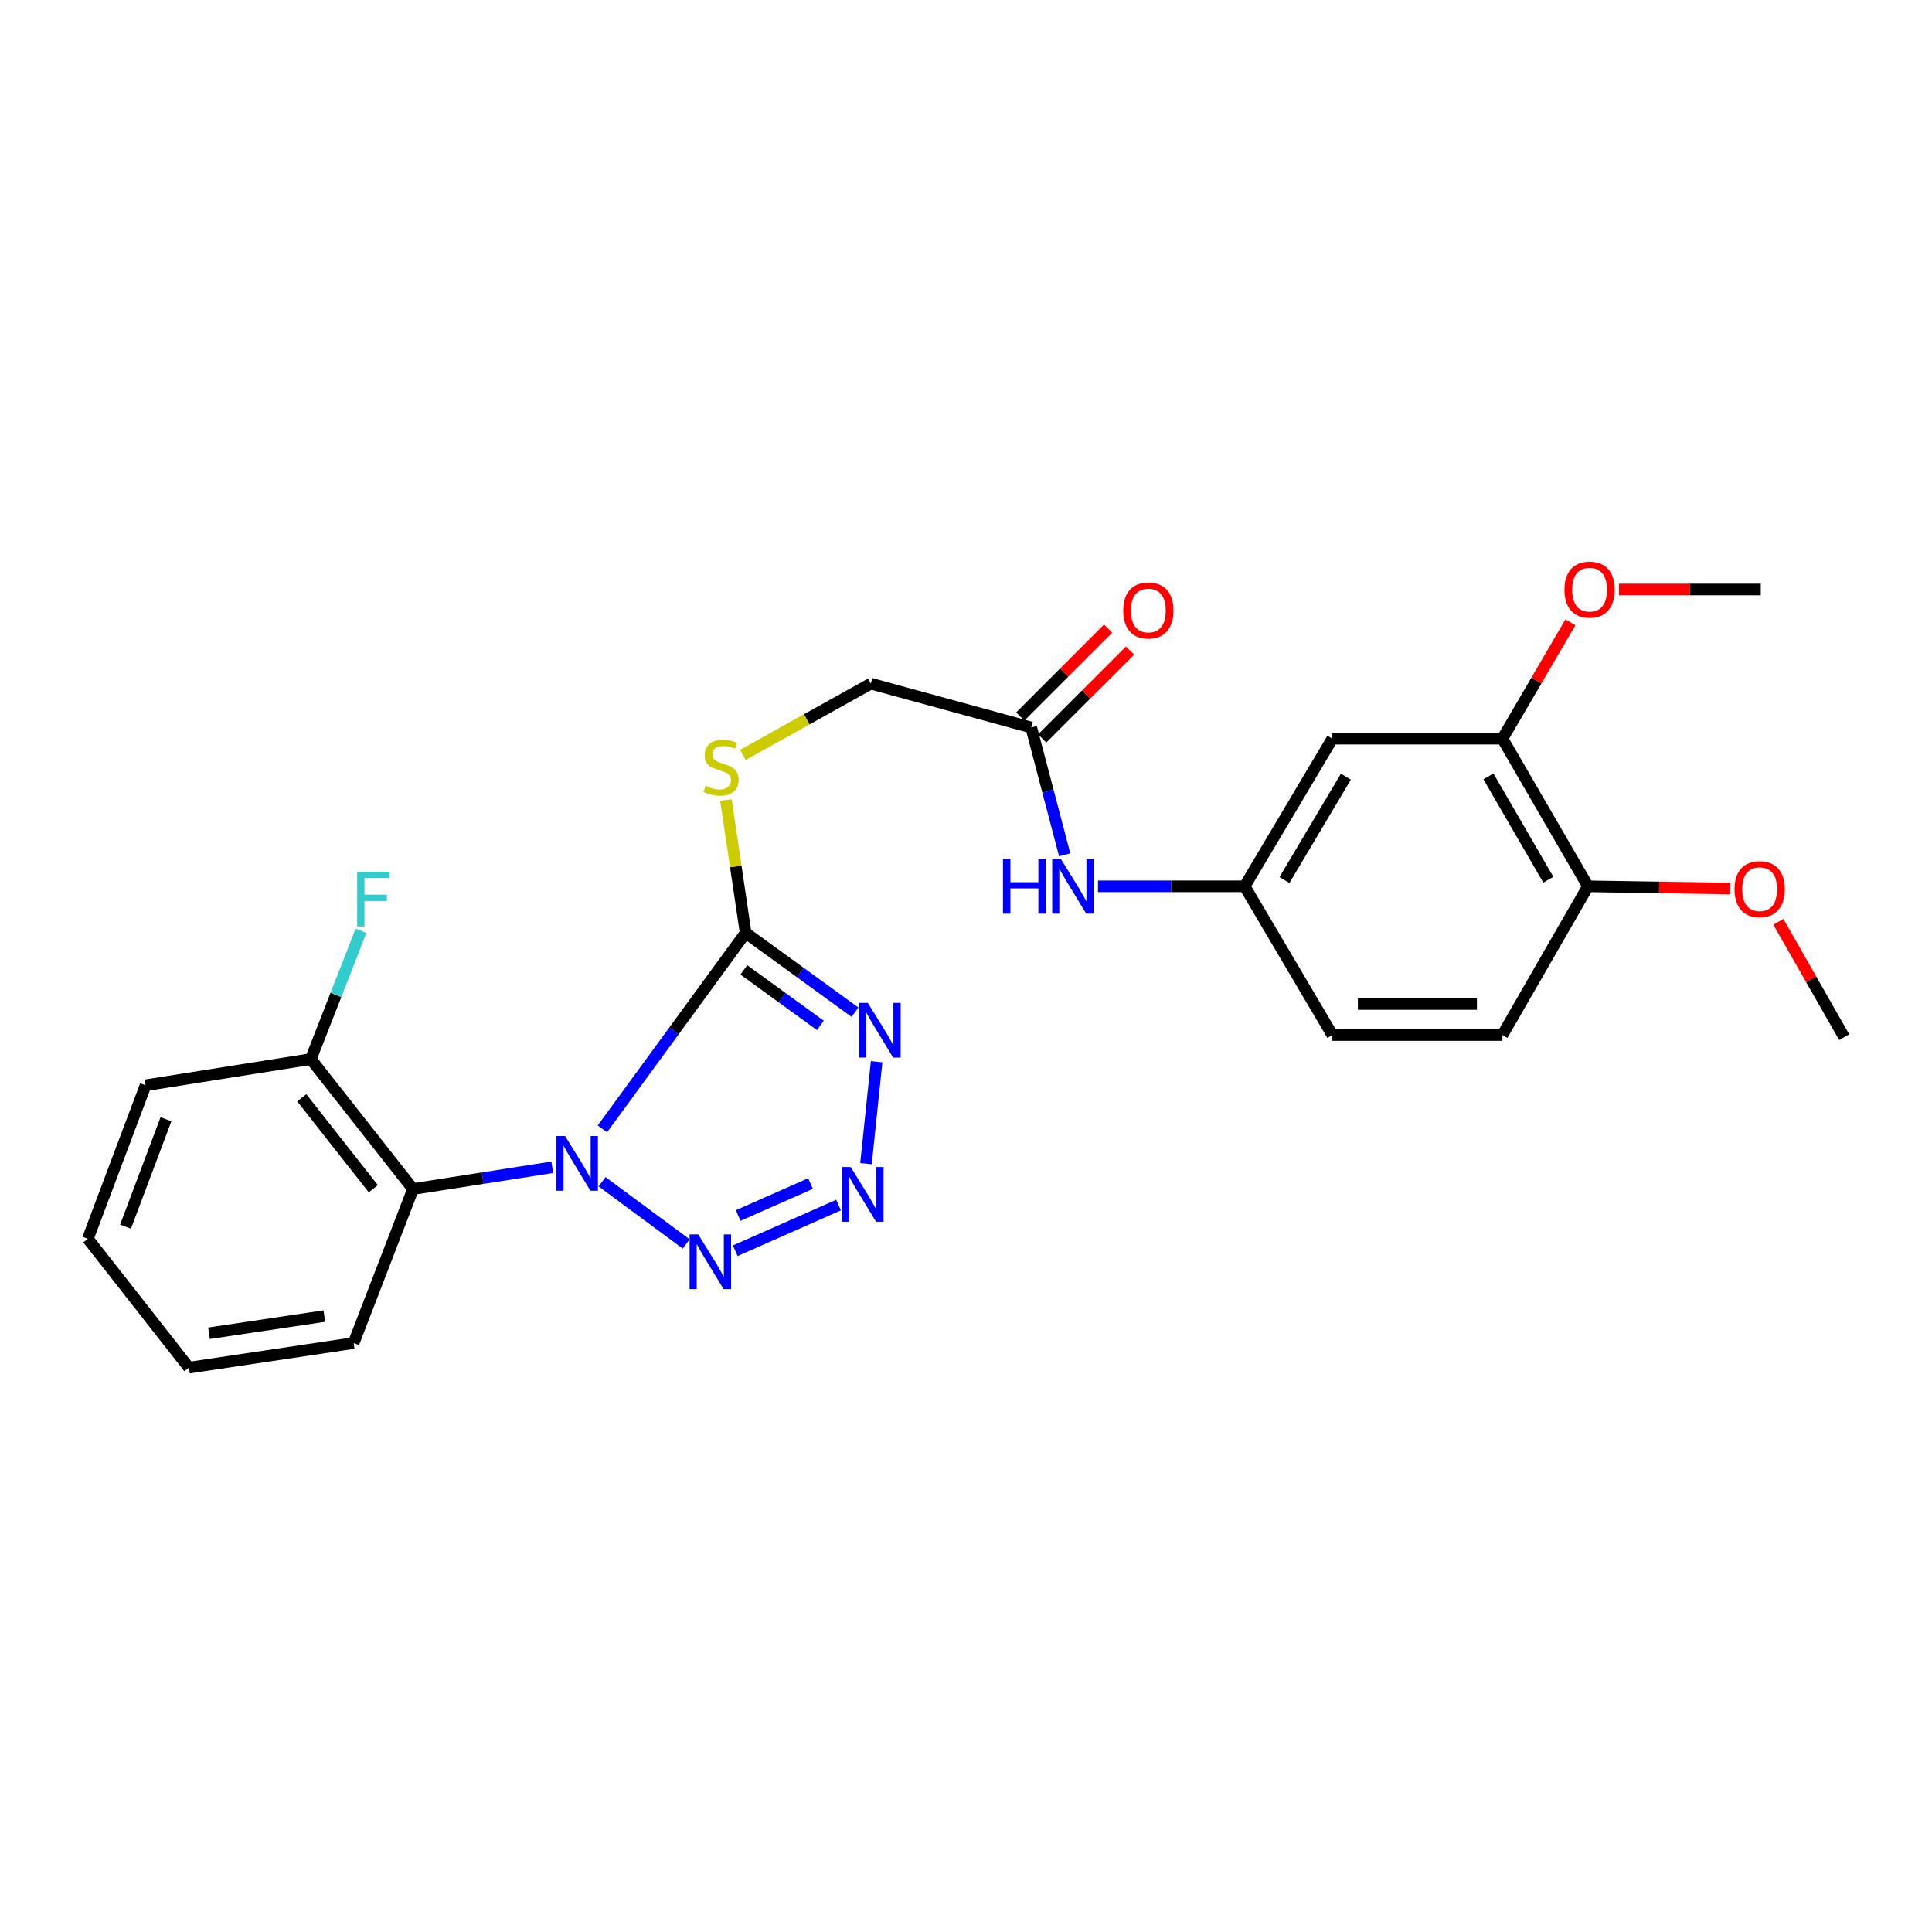 <?xml version='1.0' encoding='iso-8859-1'?>
<svg version='1.1' baseProfile='full'
              xmlns='http://www.w3.org/2000/svg'
                      xmlns:rdkit='http://www.rdkit.org/xml'
                      xmlns:xlink='http://www.w3.org/1999/xlink'
                  xml:space='preserve'
width='1000px' height='1000px' viewBox='0 0 1000 1000'>
<!-- END OF HEADER -->
<rect style='opacity:1.0;fill:#FFFFFF;stroke:none' width='1000' height='1000' x='0' y='0'> </rect>
<path class='bond-0' d='M 311.792,584.308 L 348.863,533.575' style='fill:none;fill-rule:evenodd;stroke:#0000FF;stroke-width:6px;stroke-linecap:butt;stroke-linejoin:miter;stroke-opacity:1' />
<path class='bond-0' d='M 348.863,533.575 L 385.933,482.841' style='fill:none;fill-rule:evenodd;stroke:#000000;stroke-width:6px;stroke-linecap:butt;stroke-linejoin:miter;stroke-opacity:1' />
<path class='bond-2' d='M 311.628,611.68 L 355.189,643.863' style='fill:none;fill-rule:evenodd;stroke:#0000FF;stroke-width:6px;stroke-linecap:butt;stroke-linejoin:miter;stroke-opacity:1' />
<path class='bond-4' d='M 285.856,604.178 L 249.818,609.812' style='fill:none;fill-rule:evenodd;stroke:#0000FF;stroke-width:6px;stroke-linecap:butt;stroke-linejoin:miter;stroke-opacity:1' />
<path class='bond-4' d='M 249.818,609.812 L 213.78,615.446' style='fill:none;fill-rule:evenodd;stroke:#000000;stroke-width:6px;stroke-linecap:butt;stroke-linejoin:miter;stroke-opacity:1' />
<path class='bond-1' d='M 385.933,482.841 L 414.243,503.371' style='fill:none;fill-rule:evenodd;stroke:#000000;stroke-width:6px;stroke-linecap:butt;stroke-linejoin:miter;stroke-opacity:1' />
<path class='bond-1' d='M 414.243,503.371 L 442.552,523.901' style='fill:none;fill-rule:evenodd;stroke:#0000FF;stroke-width:6px;stroke-linecap:butt;stroke-linejoin:miter;stroke-opacity:1' />
<path class='bond-1' d='M 384.999,502 L 404.815,516.371' style='fill:none;fill-rule:evenodd;stroke:#000000;stroke-width:6px;stroke-linecap:butt;stroke-linejoin:miter;stroke-opacity:1' />
<path class='bond-1' d='M 404.815,516.371 L 424.632,530.742' style='fill:none;fill-rule:evenodd;stroke:#0000FF;stroke-width:6px;stroke-linecap:butt;stroke-linejoin:miter;stroke-opacity:1' />
<path class='bond-5' d='M 385.933,482.841 L 380.84,448.463' style='fill:none;fill-rule:evenodd;stroke:#000000;stroke-width:6px;stroke-linecap:butt;stroke-linejoin:miter;stroke-opacity:1' />
<path class='bond-5' d='M 380.84,448.463 L 375.746,414.085' style='fill:none;fill-rule:evenodd;stroke:#CCCC00;stroke-width:6px;stroke-linecap:butt;stroke-linejoin:miter;stroke-opacity:1' />
<path class='bond-26' d='M 453.739,549.541 L 448.236,602.317' style='fill:none;fill-rule:evenodd;stroke:#0000FF;stroke-width:6px;stroke-linecap:butt;stroke-linejoin:miter;stroke-opacity:1' />
<path class='bond-3' d='M 380.568,647.384 L 434.035,623.748' style='fill:none;fill-rule:evenodd;stroke:#0000FF;stroke-width:6px;stroke-linecap:butt;stroke-linejoin:miter;stroke-opacity:1' />
<path class='bond-3' d='M 382.096,629.151 L 419.523,612.606' style='fill:none;fill-rule:evenodd;stroke:#0000FF;stroke-width:6px;stroke-linecap:butt;stroke-linejoin:miter;stroke-opacity:1' />
<path class='bond-10' d='M 213.78,615.446 L 160.877,548.189' style='fill:none;fill-rule:evenodd;stroke:#000000;stroke-width:6px;stroke-linecap:butt;stroke-linejoin:miter;stroke-opacity:1' />
<path class='bond-10' d='M 193.223,615.285 L 156.191,568.205' style='fill:none;fill-rule:evenodd;stroke:#000000;stroke-width:6px;stroke-linecap:butt;stroke-linejoin:miter;stroke-opacity:1' />
<path class='bond-19' d='M 213.78,615.446 L 183.038,695.175' style='fill:none;fill-rule:evenodd;stroke:#000000;stroke-width:6px;stroke-linecap:butt;stroke-linejoin:miter;stroke-opacity:1' />
<path class='bond-14' d='M 384.519,390.741 L 417.623,372.295' style='fill:none;fill-rule:evenodd;stroke:#CCCC00;stroke-width:6px;stroke-linecap:butt;stroke-linejoin:miter;stroke-opacity:1' />
<path class='bond-14' d='M 417.623,372.295 L 450.728,353.849' style='fill:none;fill-rule:evenodd;stroke:#000000;stroke-width:6px;stroke-linecap:butt;stroke-linejoin:miter;stroke-opacity:1' />
<path class='bond-6' d='M 689.63,382.343 L 644.221,458.754' style='fill:none;fill-rule:evenodd;stroke:#000000;stroke-width:6px;stroke-linecap:butt;stroke-linejoin:miter;stroke-opacity:1' />
<path class='bond-6' d='M 696.623,402.009 L 664.836,455.496' style='fill:none;fill-rule:evenodd;stroke:#000000;stroke-width:6px;stroke-linecap:butt;stroke-linejoin:miter;stroke-opacity:1' />
<path class='bond-7' d='M 689.63,382.343 L 777.655,382.343' style='fill:none;fill-rule:evenodd;stroke:#000000;stroke-width:6px;stroke-linecap:butt;stroke-linejoin:miter;stroke-opacity:1' />
<path class='bond-18' d='M 777.655,382.343 L 795.248,352.23' style='fill:none;fill-rule:evenodd;stroke:#000000;stroke-width:6px;stroke-linecap:butt;stroke-linejoin:miter;stroke-opacity:1' />
<path class='bond-18' d='M 795.248,352.23 L 812.841,322.117' style='fill:none;fill-rule:evenodd;stroke:#FF0000;stroke-width:6px;stroke-linecap:butt;stroke-linejoin:miter;stroke-opacity:1' />
<path class='bond-28' d='M 777.655,382.343 L 821.949,458.754' style='fill:none;fill-rule:evenodd;stroke:#000000;stroke-width:6px;stroke-linecap:butt;stroke-linejoin:miter;stroke-opacity:1' />
<path class='bond-28' d='M 770.407,401.858 L 801.412,455.346' style='fill:none;fill-rule:evenodd;stroke:#000000;stroke-width:6px;stroke-linecap:butt;stroke-linejoin:miter;stroke-opacity:1' />
<path class='bond-8' d='M 533.767,376.554 L 450.728,353.849' style='fill:none;fill-rule:evenodd;stroke:#000000;stroke-width:6px;stroke-linecap:butt;stroke-linejoin:miter;stroke-opacity:1' />
<path class='bond-9' d='M 533.767,376.554 L 542.423,409.511' style='fill:none;fill-rule:evenodd;stroke:#000000;stroke-width:6px;stroke-linecap:butt;stroke-linejoin:miter;stroke-opacity:1' />
<path class='bond-9' d='M 542.423,409.511 L 551.079,442.469' style='fill:none;fill-rule:evenodd;stroke:#0000FF;stroke-width:6px;stroke-linecap:butt;stroke-linejoin:miter;stroke-opacity:1' />
<path class='bond-13' d='M 539.445,382.23 L 562.183,359.485' style='fill:none;fill-rule:evenodd;stroke:#000000;stroke-width:6px;stroke-linecap:butt;stroke-linejoin:miter;stroke-opacity:1' />
<path class='bond-13' d='M 562.183,359.485 L 584.921,336.741' style='fill:none;fill-rule:evenodd;stroke:#FF0000;stroke-width:6px;stroke-linecap:butt;stroke-linejoin:miter;stroke-opacity:1' />
<path class='bond-13' d='M 528.089,370.877 L 550.827,348.132' style='fill:none;fill-rule:evenodd;stroke:#000000;stroke-width:6px;stroke-linecap:butt;stroke-linejoin:miter;stroke-opacity:1' />
<path class='bond-13' d='M 550.827,348.132 L 573.565,325.387' style='fill:none;fill-rule:evenodd;stroke:#FF0000;stroke-width:6px;stroke-linecap:butt;stroke-linejoin:miter;stroke-opacity:1' />
<path class='bond-11' d='M 568.318,458.754 L 606.269,458.754' style='fill:none;fill-rule:evenodd;stroke:#0000FF;stroke-width:6px;stroke-linecap:butt;stroke-linejoin:miter;stroke-opacity:1' />
<path class='bond-11' d='M 606.269,458.754 L 644.221,458.754' style='fill:none;fill-rule:evenodd;stroke:#000000;stroke-width:6px;stroke-linecap:butt;stroke-linejoin:miter;stroke-opacity:1' />
<path class='bond-17' d='M 160.877,548.189 L 173.872,514.986' style='fill:none;fill-rule:evenodd;stroke:#000000;stroke-width:6px;stroke-linecap:butt;stroke-linejoin:miter;stroke-opacity:1' />
<path class='bond-17' d='M 173.872,514.986 L 186.867,481.783' style='fill:none;fill-rule:evenodd;stroke:#33CCCC;stroke-width:6px;stroke-linecap:butt;stroke-linejoin:miter;stroke-opacity:1' />
<path class='bond-21' d='M 160.877,548.189 L 75.359,561.74' style='fill:none;fill-rule:evenodd;stroke:#000000;stroke-width:6px;stroke-linecap:butt;stroke-linejoin:miter;stroke-opacity:1' />
<path class='bond-16' d='M 644.221,458.754 L 689.63,535.726' style='fill:none;fill-rule:evenodd;stroke:#000000;stroke-width:6px;stroke-linecap:butt;stroke-linejoin:miter;stroke-opacity:1' />
<path class='bond-12' d='M 821.949,458.754 L 777.655,535.726' style='fill:none;fill-rule:evenodd;stroke:#000000;stroke-width:6px;stroke-linecap:butt;stroke-linejoin:miter;stroke-opacity:1' />
<path class='bond-20' d='M 821.949,458.754 L 858.762,459.338' style='fill:none;fill-rule:evenodd;stroke:#000000;stroke-width:6px;stroke-linecap:butt;stroke-linejoin:miter;stroke-opacity:1' />
<path class='bond-20' d='M 858.762,459.338 L 895.574,459.922' style='fill:none;fill-rule:evenodd;stroke:#FF0000;stroke-width:6px;stroke-linecap:butt;stroke-linejoin:miter;stroke-opacity:1' />
<path class='bond-15' d='M 777.655,535.726 L 689.63,535.726' style='fill:none;fill-rule:evenodd;stroke:#000000;stroke-width:6px;stroke-linecap:butt;stroke-linejoin:miter;stroke-opacity:1' />
<path class='bond-15' d='M 764.451,519.668 L 702.833,519.668' style='fill:none;fill-rule:evenodd;stroke:#000000;stroke-width:6px;stroke-linecap:butt;stroke-linejoin:miter;stroke-opacity:1' />
<path class='bond-22' d='M 837.985,305.121 L 874.676,305.121' style='fill:none;fill-rule:evenodd;stroke:#FF0000;stroke-width:6px;stroke-linecap:butt;stroke-linejoin:miter;stroke-opacity:1' />
<path class='bond-22' d='M 874.676,305.121 L 911.367,305.121' style='fill:none;fill-rule:evenodd;stroke:#000000;stroke-width:6px;stroke-linecap:butt;stroke-linejoin:miter;stroke-opacity:1' />
<path class='bond-24' d='M 183.038,695.175 L 97.769,707.897' style='fill:none;fill-rule:evenodd;stroke:#000000;stroke-width:6px;stroke-linecap:butt;stroke-linejoin:miter;stroke-opacity:1' />
<path class='bond-24' d='M 167.878,681.201 L 108.189,690.106' style='fill:none;fill-rule:evenodd;stroke:#000000;stroke-width:6px;stroke-linecap:butt;stroke-linejoin:miter;stroke-opacity:1' />
<path class='bond-23' d='M 920.479,477.13 L 937.512,506.977' style='fill:none;fill-rule:evenodd;stroke:#FF0000;stroke-width:6px;stroke-linecap:butt;stroke-linejoin:miter;stroke-opacity:1' />
<path class='bond-23' d='M 937.512,506.977 L 954.545,536.823' style='fill:none;fill-rule:evenodd;stroke:#000000;stroke-width:6px;stroke-linecap:butt;stroke-linejoin:miter;stroke-opacity:1' />
<path class='bond-27' d='M 75.359,561.74 L 45.455,641.193' style='fill:none;fill-rule:evenodd;stroke:#000000;stroke-width:6px;stroke-linecap:butt;stroke-linejoin:miter;stroke-opacity:1' />
<path class='bond-27' d='M 85.902,579.315 L 64.969,634.932' style='fill:none;fill-rule:evenodd;stroke:#000000;stroke-width:6px;stroke-linecap:butt;stroke-linejoin:miter;stroke-opacity:1' />
<path class='bond-25' d='M 97.769,707.897 L 45.455,641.193' style='fill:none;fill-rule:evenodd;stroke:#000000;stroke-width:6px;stroke-linecap:butt;stroke-linejoin:miter;stroke-opacity:1' />
<path  class='atom-0' d='M 292.486 588.002
L 301.766 603.002
Q 302.686 604.482, 304.166 607.162
Q 305.646 609.842, 305.726 610.002
L 305.726 588.002
L 309.486 588.002
L 309.486 616.322
L 305.606 616.322
L 295.646 599.922
Q 294.486 598.002, 293.246 595.802
Q 292.046 593.602, 291.686 592.922
L 291.686 616.322
L 288.006 616.322
L 288.006 588.002
L 292.486 588.002
' fill='#0000FF'/>
<path  class='atom-2' d='M 449.178 519.086
L 458.458 534.086
Q 459.378 535.566, 460.858 538.246
Q 462.338 540.926, 462.418 541.086
L 462.418 519.086
L 466.178 519.086
L 466.178 547.406
L 462.298 547.406
L 452.338 531.006
Q 451.178 529.086, 449.938 526.886
Q 448.738 524.686, 448.378 524.006
L 448.378 547.406
L 444.698 547.406
L 444.698 519.086
L 449.178 519.086
' fill='#0000FF'/>
<path  class='atom-3' d='M 361.411 638.925
L 370.691 653.925
Q 371.611 655.405, 373.091 658.085
Q 374.571 660.765, 374.651 660.925
L 374.651 638.925
L 378.411 638.925
L 378.411 667.245
L 374.531 667.245
L 364.571 650.845
Q 363.411 648.925, 362.171 646.725
Q 360.971 644.525, 360.611 643.845
L 360.611 667.245
L 356.931 667.245
L 356.931 638.925
L 361.411 638.925
' fill='#0000FF'/>
<path  class='atom-4' d='M 440.32 604.043
L 449.6 619.043
Q 450.52 620.523, 452 623.203
Q 453.48 625.883, 453.56 626.043
L 453.56 604.043
L 457.32 604.043
L 457.32 632.363
L 453.44 632.363
L 443.48 615.963
Q 442.32 614.043, 441.08 611.843
Q 439.88 609.643, 439.52 608.963
L 439.52 632.363
L 435.84 632.363
L 435.84 604.043
L 440.32 604.043
' fill='#0000FF'/>
<path  class='atom-6' d='M 365.22 406.757
Q 365.54 406.877, 366.86 407.437
Q 368.18 407.997, 369.62 408.357
Q 371.1 408.677, 372.54 408.677
Q 375.22 408.677, 376.78 407.397
Q 378.34 406.077, 378.34 403.797
Q 378.34 402.237, 377.54 401.277
Q 376.78 400.317, 375.58 399.797
Q 374.38 399.277, 372.38 398.677
Q 369.86 397.917, 368.34 397.197
Q 366.86 396.477, 365.78 394.957
Q 364.74 393.437, 364.74 390.877
Q 364.74 387.317, 367.14 385.117
Q 369.58 382.917, 374.38 382.917
Q 377.66 382.917, 381.38 384.477
L 380.46 387.557
Q 377.06 386.157, 374.5 386.157
Q 371.74 386.157, 370.22 387.317
Q 368.7 388.437, 368.74 390.397
Q 368.74 391.917, 369.5 392.837
Q 370.3 393.757, 371.42 394.277
Q 372.58 394.797, 374.5 395.397
Q 377.06 396.197, 378.58 396.997
Q 380.1 397.797, 381.18 399.437
Q 382.3 401.037, 382.3 403.797
Q 382.3 407.717, 379.66 409.837
Q 377.06 411.917, 372.7 411.917
Q 370.18 411.917, 368.26 411.357
Q 366.38 410.837, 364.14 409.917
L 365.22 406.757
' fill='#CCCC00'/>
<path  class='atom-10' d='M 519.136 444.594
L 522.976 444.594
L 522.976 456.634
L 537.456 456.634
L 537.456 444.594
L 541.296 444.594
L 541.296 472.914
L 537.456 472.914
L 537.456 459.834
L 522.976 459.834
L 522.976 472.914
L 519.136 472.914
L 519.136 444.594
' fill='#0000FF'/>
<path  class='atom-10' d='M 549.096 444.594
L 558.376 459.594
Q 559.296 461.074, 560.776 463.754
Q 562.256 466.434, 562.336 466.594
L 562.336 444.594
L 566.096 444.594
L 566.096 472.914
L 562.216 472.914
L 552.256 456.514
Q 551.096 454.594, 549.856 452.394
Q 548.656 450.194, 548.296 449.514
L 548.296 472.914
L 544.616 472.914
L 544.616 444.594
L 549.096 444.594
' fill='#0000FF'/>
<path  class='atom-14' d='M 581.387 315.996
Q 581.387 309.196, 584.747 305.396
Q 588.107 301.596, 594.387 301.596
Q 600.667 301.596, 604.027 305.396
Q 607.387 309.196, 607.387 315.996
Q 607.387 322.876, 603.987 326.796
Q 600.587 330.676, 594.387 330.676
Q 588.147 330.676, 584.747 326.796
Q 581.387 322.916, 581.387 315.996
M 594.387 327.476
Q 598.707 327.476, 601.027 324.596
Q 603.387 321.676, 603.387 315.996
Q 603.387 310.436, 601.027 307.636
Q 598.707 304.796, 594.387 304.796
Q 590.067 304.796, 587.707 307.596
Q 585.387 310.396, 585.387 315.996
Q 585.387 321.716, 587.707 324.596
Q 590.067 327.476, 594.387 327.476
' fill='#FF0000'/>
<path  class='atom-18' d='M 184.859 451.24
L 201.699 451.24
L 201.699 454.48
L 188.659 454.48
L 188.659 463.08
L 200.259 463.08
L 200.259 466.36
L 188.659 466.36
L 188.659 479.56
L 184.859 479.56
L 184.859 451.24
' fill='#33CCCC'/>
<path  class='atom-19' d='M 809.77 305.201
Q 809.77 298.401, 813.13 294.601
Q 816.49 290.801, 822.77 290.801
Q 829.05 290.801, 832.41 294.601
Q 835.77 298.401, 835.77 305.201
Q 835.77 312.081, 832.37 316.001
Q 828.97 319.881, 822.77 319.881
Q 816.53 319.881, 813.13 316.001
Q 809.77 312.121, 809.77 305.201
M 822.77 316.681
Q 827.09 316.681, 829.41 313.801
Q 831.77 310.881, 831.77 305.201
Q 831.77 299.641, 829.41 296.841
Q 827.09 294.001, 822.77 294.001
Q 818.45 294.001, 816.09 296.801
Q 813.77 299.601, 813.77 305.201
Q 813.77 310.921, 816.09 313.801
Q 818.45 316.681, 822.77 316.681
' fill='#FF0000'/>
<path  class='atom-21' d='M 897.796 460.243
Q 897.796 453.443, 901.156 449.643
Q 904.516 445.843, 910.796 445.843
Q 917.076 445.843, 920.436 449.643
Q 923.796 453.443, 923.796 460.243
Q 923.796 467.123, 920.396 471.043
Q 916.996 474.923, 910.796 474.923
Q 904.556 474.923, 901.156 471.043
Q 897.796 467.163, 897.796 460.243
M 910.796 471.723
Q 915.116 471.723, 917.436 468.843
Q 919.796 465.923, 919.796 460.243
Q 919.796 454.683, 917.436 451.883
Q 915.116 449.043, 910.796 449.043
Q 906.476 449.043, 904.116 451.843
Q 901.796 454.643, 901.796 460.243
Q 901.796 465.963, 904.116 468.843
Q 906.476 471.723, 910.796 471.723
' fill='#FF0000'/>
</svg>
